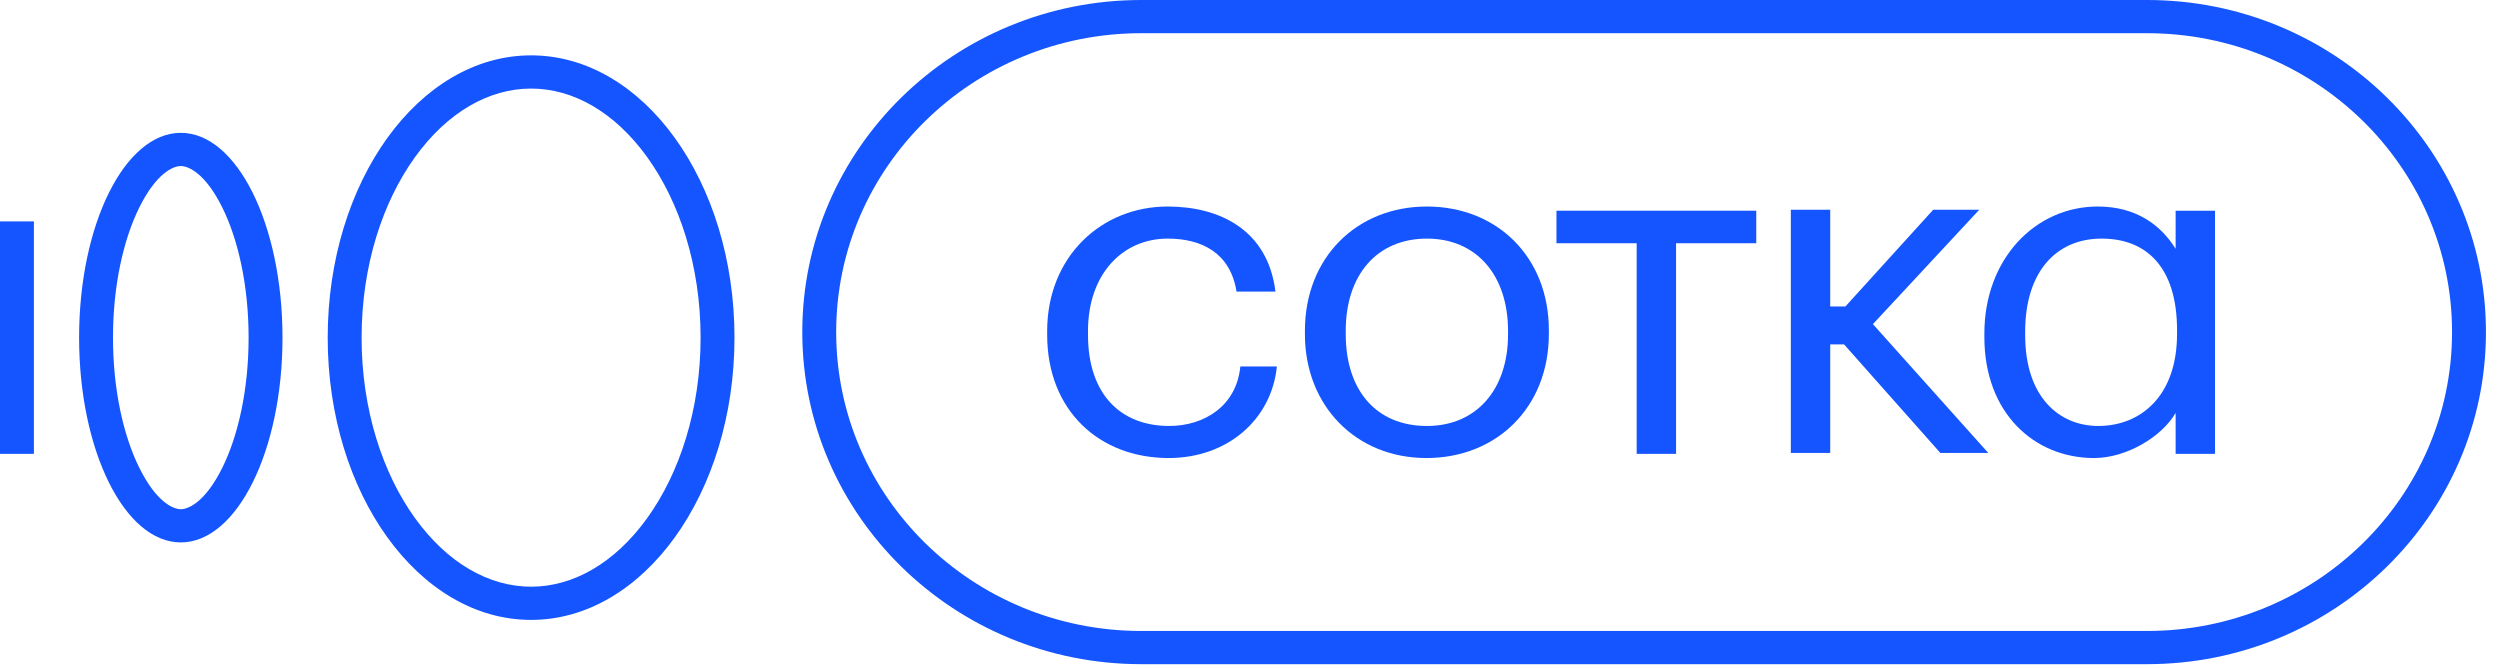 <?xml version="1.0" encoding="UTF-8"?> <svg xmlns="http://www.w3.org/2000/svg" width="127" height="34" viewBox="0 0 127 34" fill="none"> <path fill-rule="evenodd" clip-rule="evenodd" d="M1.722 11.247L1.722 23.056H0L5.26921e-07 11.247H1.722Z" fill="#1455FF"></path> <path fill-rule="evenodd" clip-rule="evenodd" d="M7.08 23.77C7.935 25.491 8.786 25.868 9.184 25.868C9.582 25.868 10.434 25.491 11.289 23.77C12.087 22.163 12.629 19.825 12.629 17.151C12.629 14.477 12.087 12.14 11.289 10.533C10.434 8.812 9.582 8.435 9.184 8.435C8.786 8.435 7.935 8.812 7.08 10.533C6.282 12.14 5.74 14.477 5.74 17.151C5.74 19.825 6.282 22.163 7.08 23.77ZM4.018 17.151C4.018 22.897 6.331 27.555 9.184 27.555C12.038 27.555 14.351 22.897 14.351 17.151C14.351 11.406 12.038 6.748 9.184 6.748C6.331 6.748 4.018 11.406 4.018 17.151Z" fill="#1455FF"></path> <path fill-rule="evenodd" clip-rule="evenodd" d="M32.879 26.318C34.52 24.04 35.59 20.805 35.59 17.151C35.59 13.498 34.52 10.263 32.879 7.985C31.234 5.702 29.123 4.499 26.979 4.499C24.836 4.499 22.725 5.702 21.08 7.985C19.439 10.263 18.369 13.498 18.369 17.151C18.369 20.805 19.439 24.04 21.08 26.318C22.725 28.601 24.836 29.804 26.979 29.804C29.123 29.804 31.234 28.601 32.879 26.318ZM26.979 31.491C32.686 31.491 37.312 25.071 37.312 17.151C37.312 9.232 32.686 2.812 26.979 2.812C21.273 2.812 16.647 9.232 16.647 17.151C16.647 25.071 21.273 31.491 26.979 31.491Z" fill="#1455FF"></path> <path fill-rule="evenodd" clip-rule="evenodd" d="M109.065 1.687H57.977C49.417 1.687 42.478 8.485 42.478 16.87C42.478 25.256 49.417 32.053 57.977 32.053H109.065C117.625 32.053 124.564 25.256 124.564 16.87C124.564 8.485 117.625 1.687 109.065 1.687ZM57.977 0C48.466 0 40.756 7.553 40.756 16.87C40.756 26.187 48.466 33.74 57.977 33.74H109.065C118.576 33.74 126.286 26.187 126.286 16.87C126.286 7.553 118.576 0 109.065 0H57.977Z" fill="#1455FF"></path> <path d="M59.368 23.268C62.382 23.268 64.6 21.285 64.865 18.616H63.009C62.816 20.623 61.176 21.639 59.392 21.639C56.957 21.639 55.27 20.056 55.27 17.01V16.821C55.27 13.916 57.03 12.121 59.32 12.121C61.056 12.121 62.502 12.853 62.816 14.813H64.793C64.407 11.672 61.948 10.491 59.32 10.491C55.945 10.491 53.196 13.042 53.196 16.821V17.01C53.196 20.86 55.848 23.268 59.368 23.268Z" fill="#1455FF"></path> <path d="M72.486 21.639C69.907 21.639 68.364 19.82 68.364 16.986V16.797C68.364 13.963 69.955 12.121 72.486 12.121C74.994 12.121 76.609 13.963 76.609 16.821V16.986C76.609 19.773 75.018 21.639 72.486 21.639ZM72.462 23.268C76.03 23.268 78.682 20.694 78.682 16.962V16.773C78.682 13.065 76.055 10.491 72.486 10.491C68.918 10.491 66.29 13.089 66.29 16.797V16.986C66.29 20.6 68.87 23.268 72.462 23.268Z" fill="#1455FF"></path> <path d="M89.218 12.357V10.704H79.068V12.357H83.143V23.056H85.144V12.357H89.218Z" fill="#1455FF"></path> <path d="M106.375 23.268C108.038 23.268 109.822 22.182 110.522 20.978V23.056H112.523V10.704H110.522V12.64C109.774 11.436 108.52 10.491 106.568 10.491C103.385 10.491 100.806 13.16 100.806 16.939V17.128C100.806 21.001 103.361 23.268 106.375 23.268ZM106.592 21.639C104.591 21.639 102.879 20.151 102.879 17.033V16.844C102.879 13.821 104.446 12.121 106.761 12.121C109.051 12.121 110.594 13.585 110.594 16.773V16.962C110.594 20.127 108.737 21.639 106.592 21.639Z" fill="#1455FF"></path> <path d="M92.975 15.568V10.656H90.974V23.008H92.975V17.496H93.679L98.568 23.008H101.003L95.144 16.466L100.545 10.656H98.206L93.747 15.568H92.975Z" fill="#1455FF"></path> </svg> 